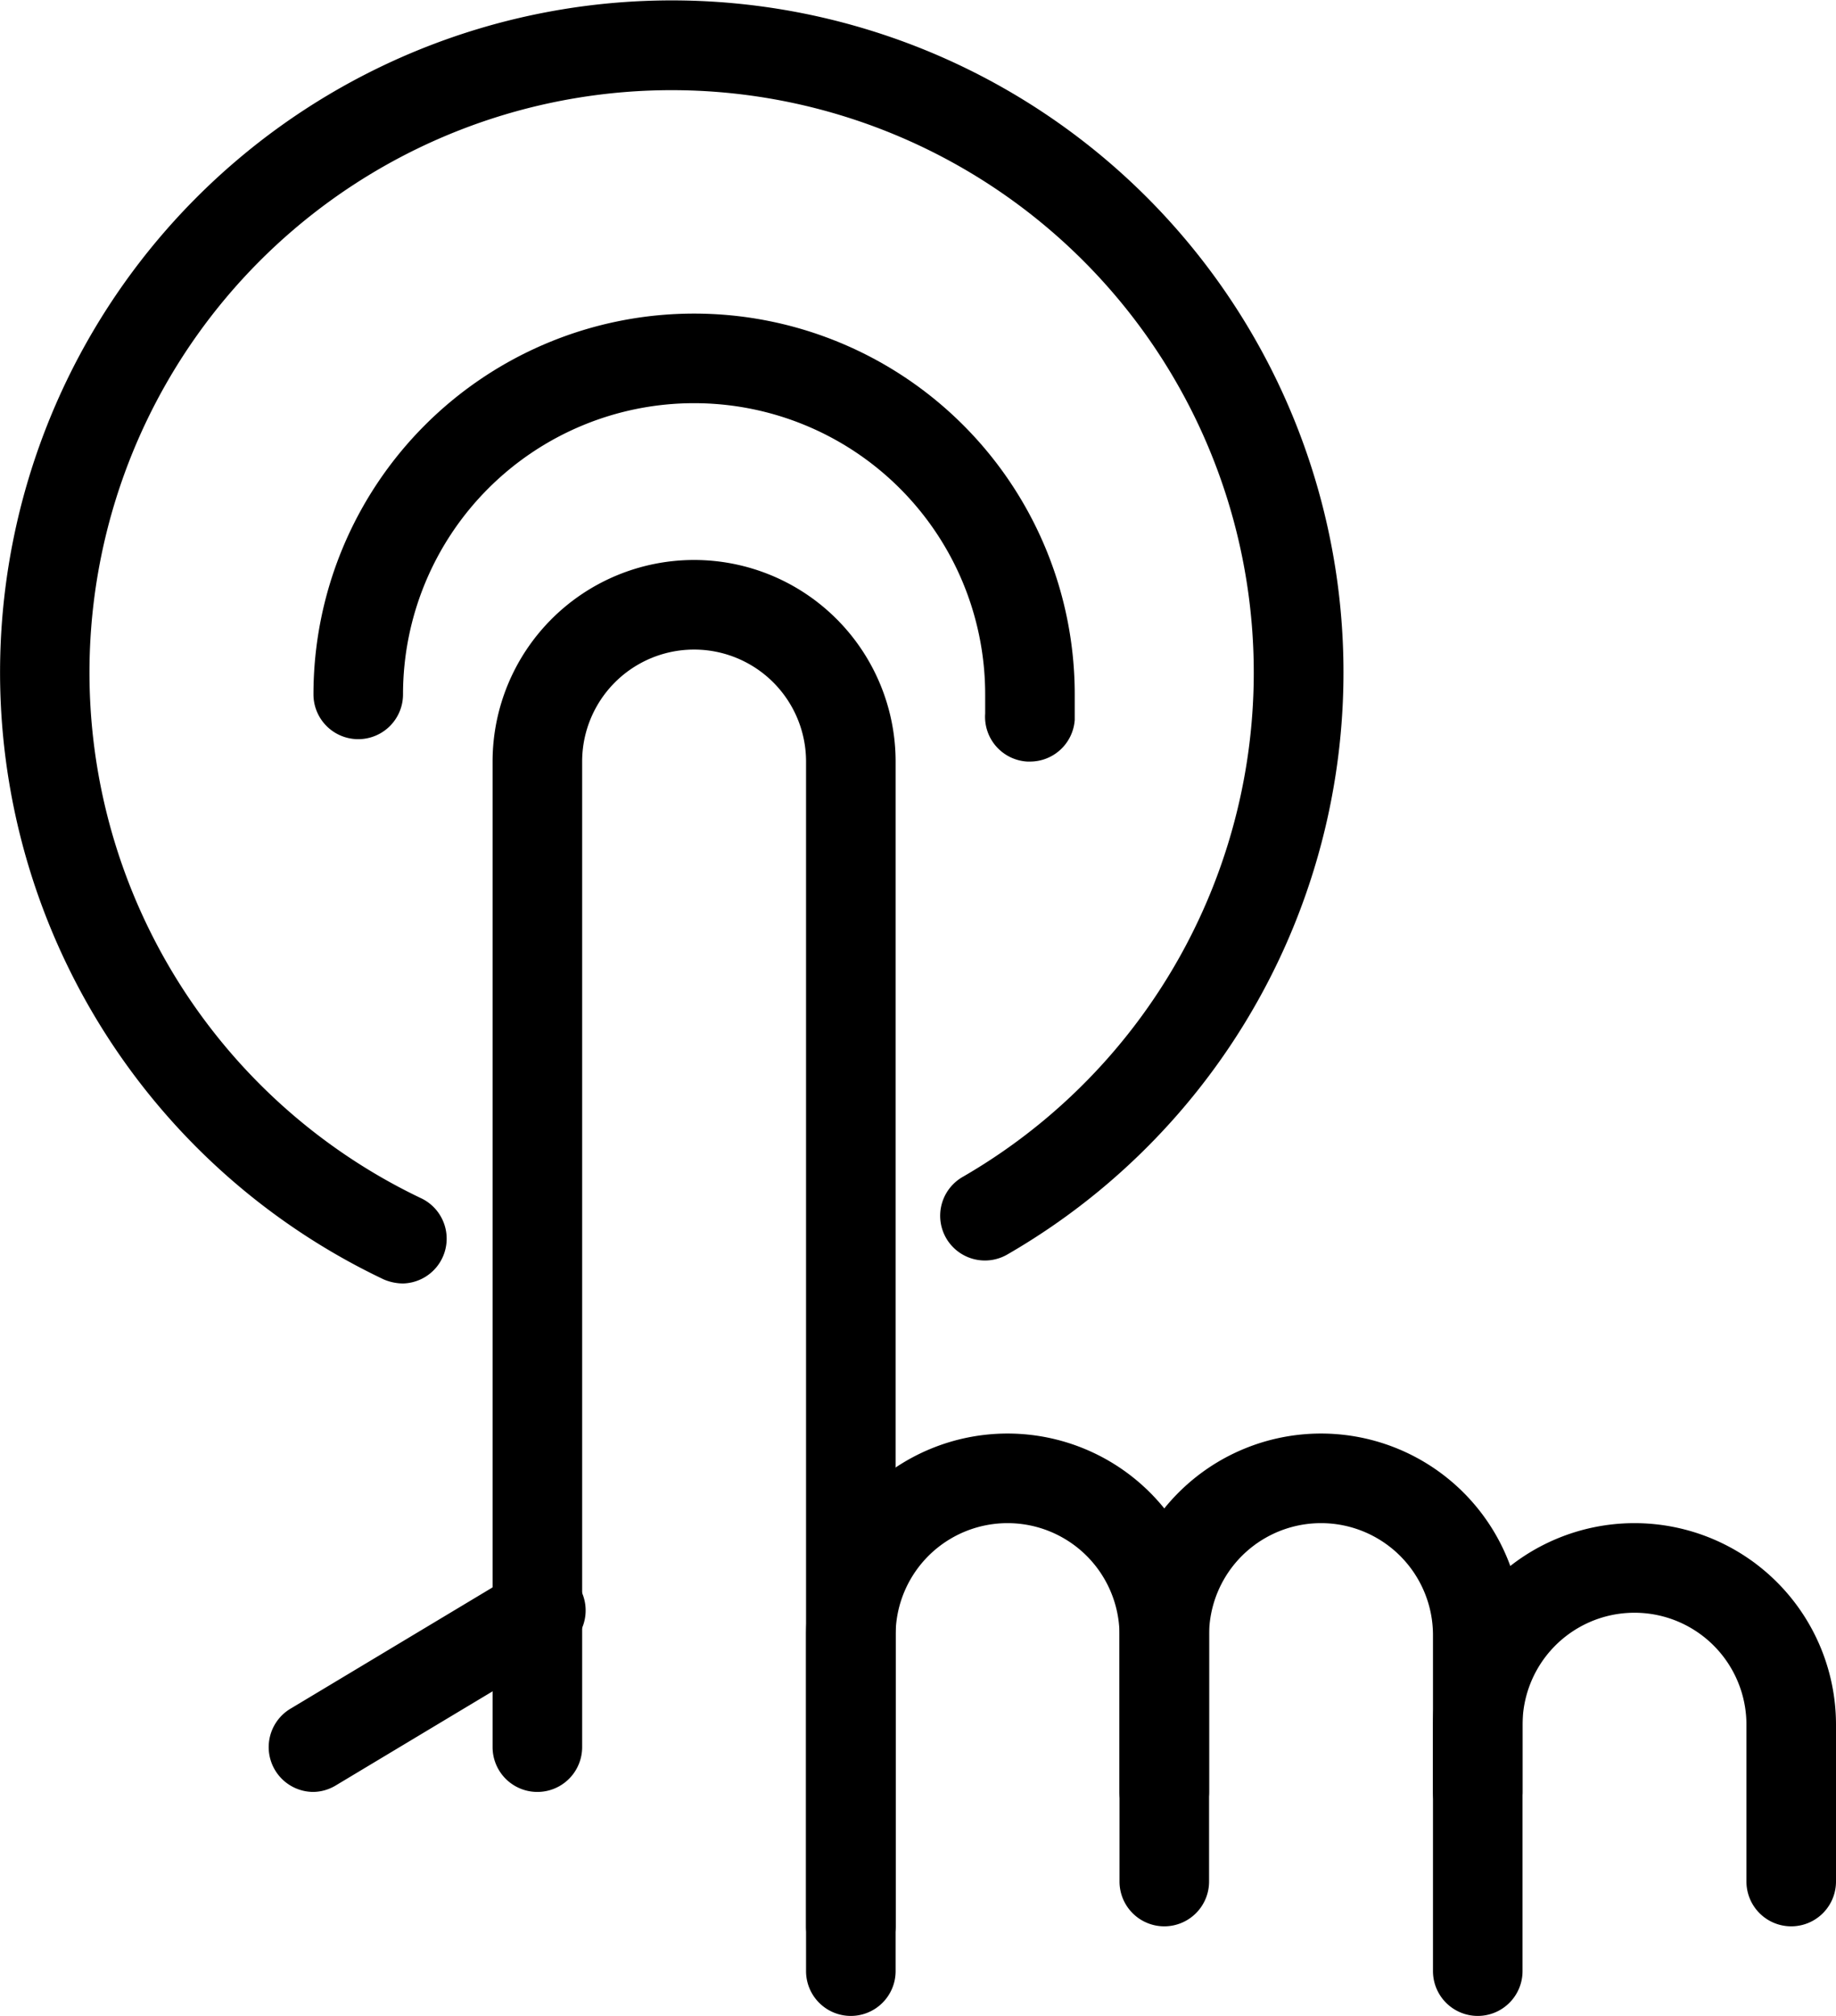 <?xml version="1.0" encoding="utf-8"?><svg xmlns="http://www.w3.org/2000/svg" viewBox="0 0 41 45"><title>click</title><g id="Capa_2" data-name="Capa 2"><g id="Layer_6" data-name="Layer 6"><path d="M19,44a1,1,0,0,1-1-1V17a2.5,2.5,0,0,0-5,0V39a1,1,0,0,1-2,0V17a4.5,4.5,0,0,1,9,0V43A1,1,0,0,1,19,44Z"/><path d="M19,45a1,1,0,0,1-1-1V36.5a4.5,4.5,0,0,1,9,0V40a1,1,0,0,1-2,0V36.5a2.5,2.5,0,0,0-5,0V44A1,1,0,0,1,19,45Z"/><path d="M26,43a1,1,0,0,1-1-1V36.5a4.5,4.5,0,0,1,9,0V40a1,1,0,0,1-2,0V36.5a2.5,2.5,0,0,0-5,0V42A1,1,0,0,1,26,43Z"/><path d="M33,45a1,1,0,0,1-1-1V38.5a4.5,4.5,0,0,1,9,0V42a1,1,0,0,1-2,0V38.5a2.5,2.5,0,0,0-5,0V44A1,1,0,0,1,33,45Z"/><path d="M7,40a1,1,0,0,1-.51-1.86l5-3a1,1,0,1,1,1,1.72l-5,3A1,1,0,0,1,7,40Z"/><path d="M9,28.65a1.11,1.11,0,0,1-.43-.09A15,15,0,1,1,22.5,28a1,1,0,0,1-1.37-.36,1,1,0,0,1,.37-1.37,13,13,0,1,0-12.07.49A1,1,0,0,1,9,28.65Z"/><path d="M23,17h-.06A1,1,0,0,1,22,15.93c0-.14,0-.28,0-.43a6.5,6.5,0,0,0-13,0,1,1,0,0,1-2,0,8.5,8.5,0,0,1,17,0c0,.19,0,.38,0,.57A1,1,0,0,1,23,17Z"/></g></g></svg>